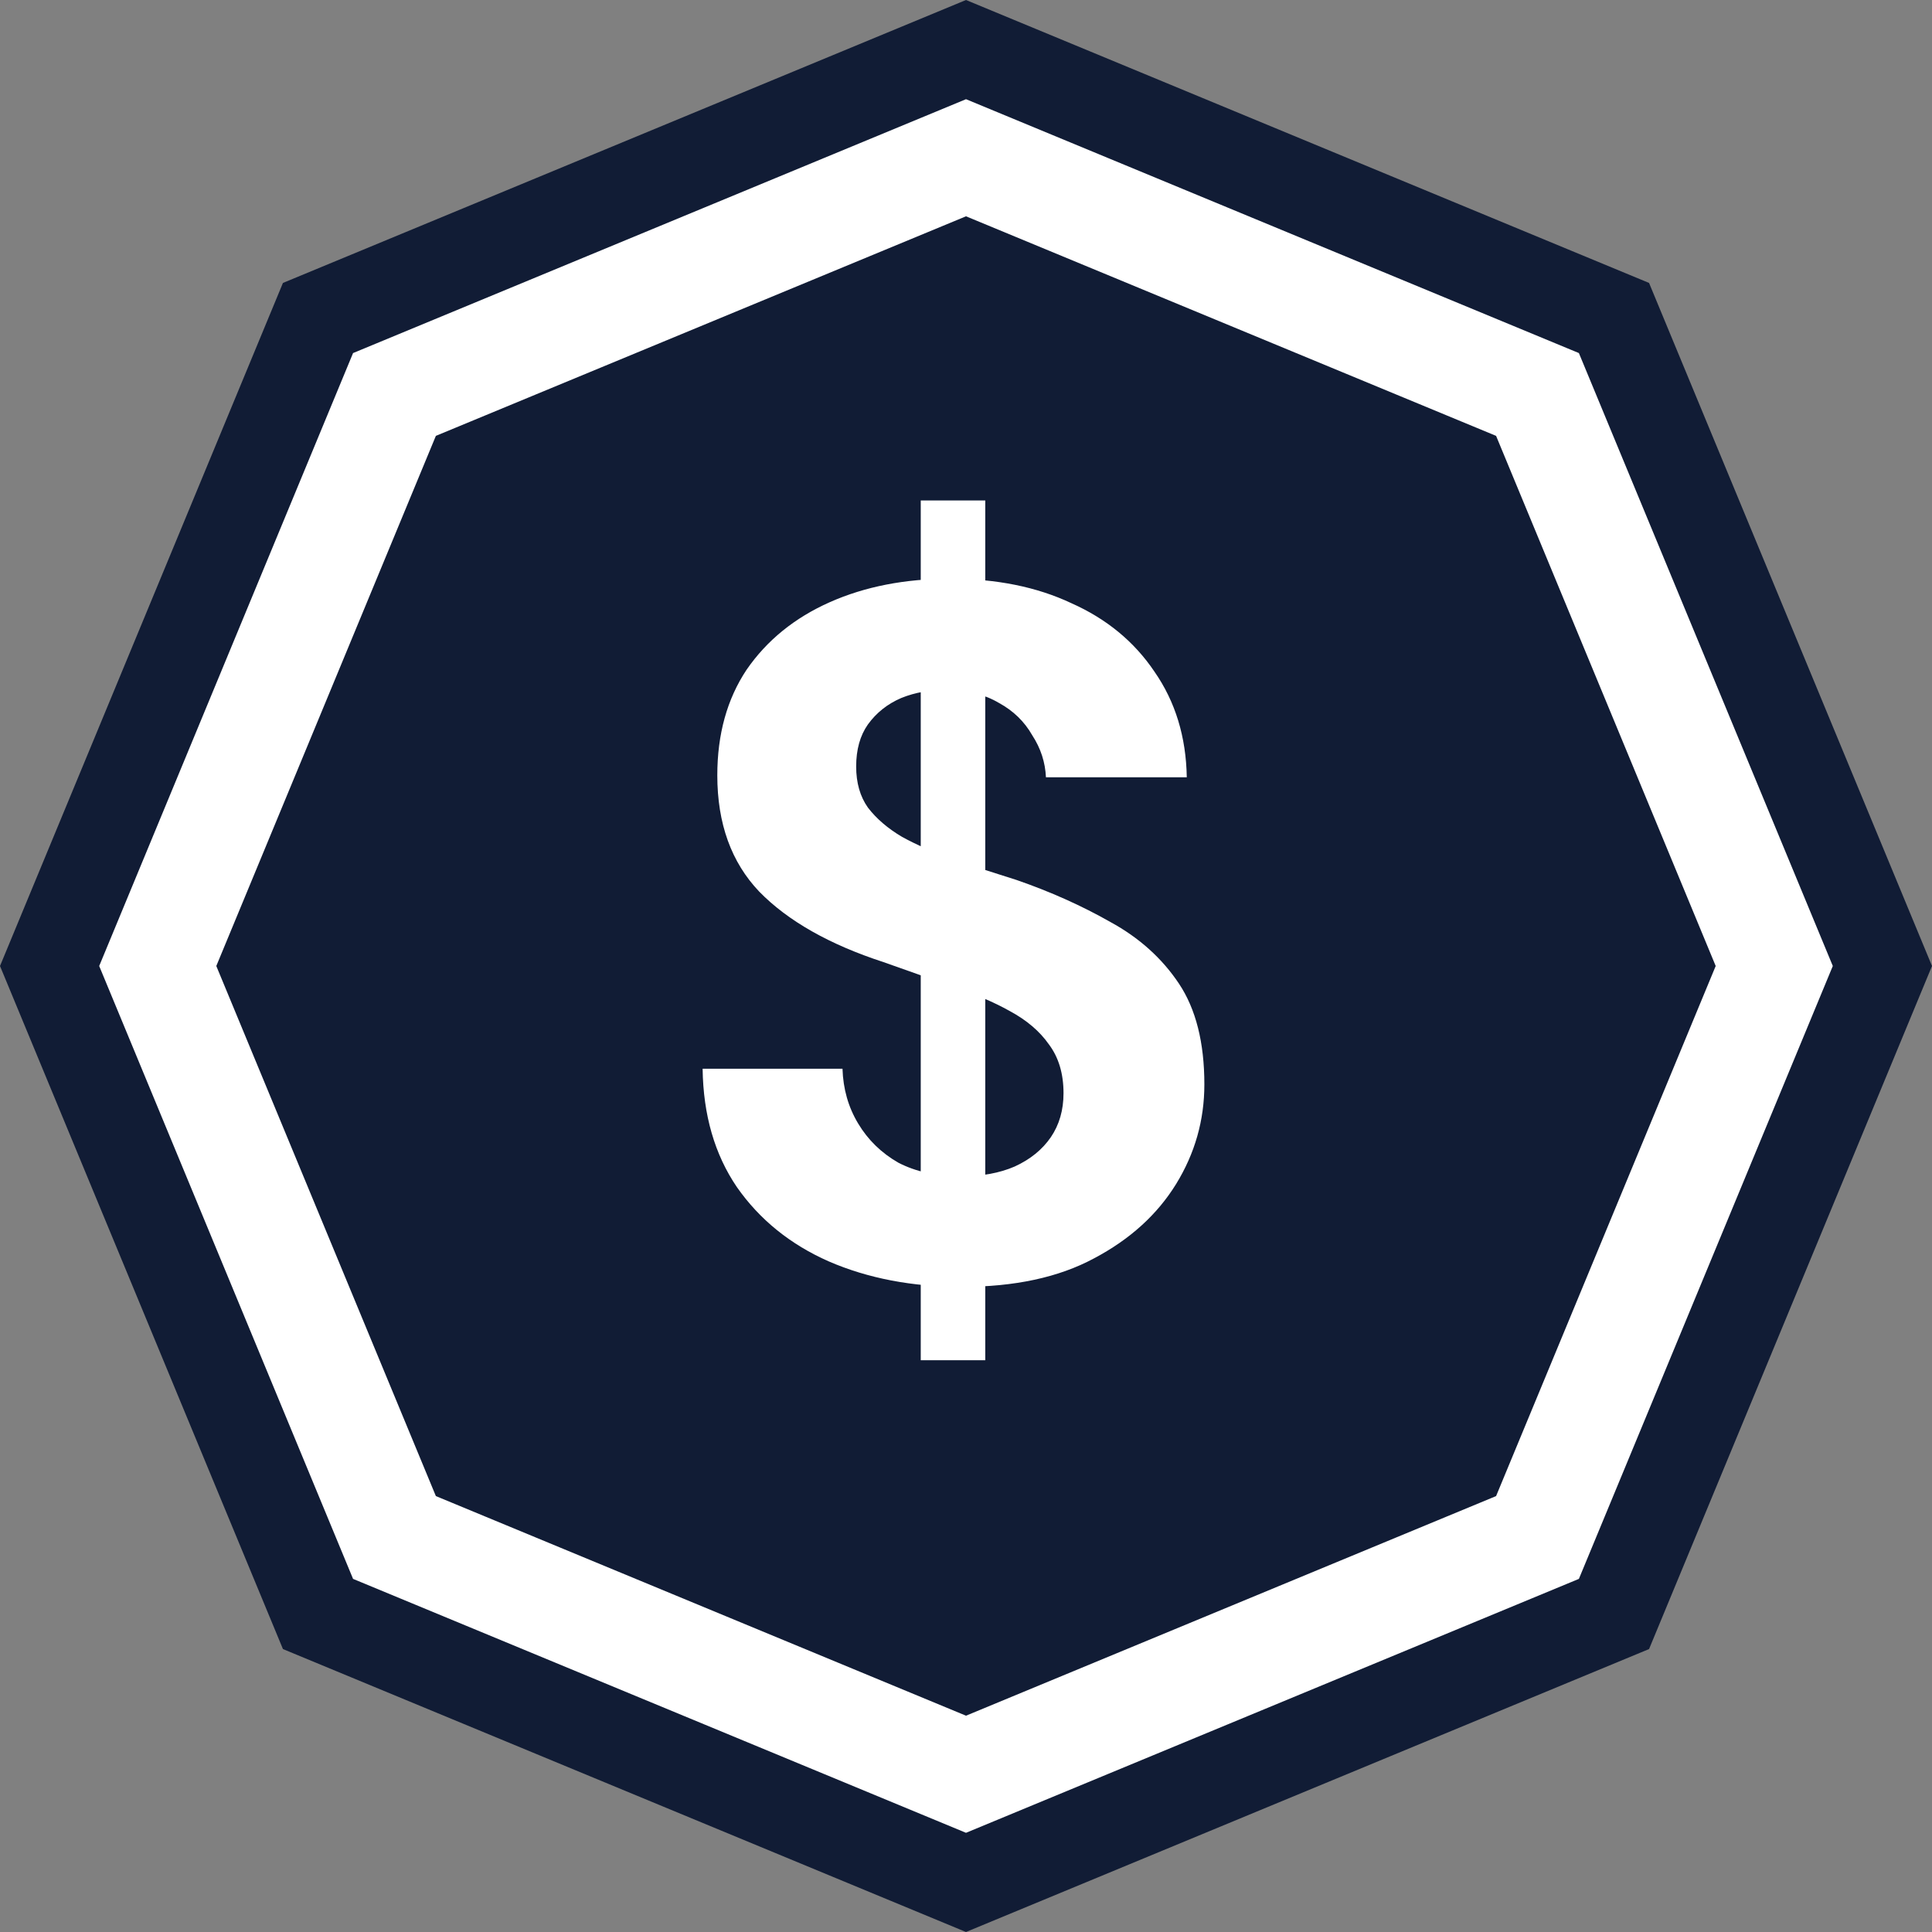<svg xmlns="http://www.w3.org/2000/svg" fill="none" viewBox="0 0 40 40" height="40" width="40">
<rect x="0" y="0" width="40" height="40" fill="#808080" stroke="none"/>
<g clip-path="url(#clip0_4745_1865)">
<path fill="#111C35" d="M20 0L34.142 5.858L40 20L34.142 34.142L20 40L5.858 34.142L0 20L5.858 5.858L20 0Z"></path>
<path stroke-width="2.24" stroke="white" d="M31.832 8.167L36.734 20L31.832 31.832L20 36.734L8.167 31.832L3.266 20L8.167 8.167L20 3.266L31.832 8.167Z"></path>
<path fill="white" d="M19.063 28.162V10.362H20.399V28.162H19.063ZM19.913 26.643C18.887 26.643 17.969 26.467 17.159 26.116C16.363 25.765 15.728 25.252 15.256 24.577C14.797 23.902 14.56 23.086 14.547 22.127H17.443C17.456 22.546 17.564 22.924 17.767 23.261C17.969 23.599 18.246 23.869 18.597 24.071C18.961 24.26 19.393 24.355 19.893 24.355C20.325 24.355 20.696 24.287 21.007 24.152C21.331 24.004 21.58 23.801 21.756 23.545C21.931 23.288 22.019 22.984 22.019 22.633C22.019 22.228 21.918 21.891 21.715 21.621C21.526 21.351 21.256 21.121 20.905 20.932C20.568 20.743 20.17 20.575 19.711 20.426C19.265 20.264 18.793 20.095 18.293 19.92C17.173 19.555 16.315 19.069 15.721 18.462C15.141 17.854 14.851 17.051 14.851 16.052C14.851 15.202 15.053 14.473 15.458 13.865C15.877 13.258 16.45 12.792 17.179 12.468C17.908 12.144 18.739 11.982 19.67 11.982C20.629 11.982 21.466 12.151 22.181 12.488C22.91 12.812 23.484 13.285 23.902 13.906C24.334 14.527 24.557 15.256 24.571 16.093H21.655C21.641 15.782 21.547 15.492 21.371 15.222C21.209 14.938 20.98 14.716 20.683 14.554C20.386 14.378 20.035 14.29 19.63 14.29C19.279 14.277 18.955 14.331 18.658 14.452C18.374 14.574 18.145 14.756 17.969 14.999C17.807 15.229 17.726 15.519 17.726 15.87C17.726 16.207 17.807 16.491 17.969 16.72C18.145 16.95 18.381 17.152 18.678 17.328C18.975 17.49 19.326 17.645 19.731 17.794C20.136 17.929 20.575 18.07 21.047 18.219C21.749 18.462 22.397 18.752 22.991 19.09C23.585 19.414 24.058 19.839 24.409 20.365C24.76 20.892 24.935 21.587 24.935 22.451C24.935 23.194 24.739 23.882 24.348 24.517C23.956 25.151 23.389 25.664 22.647 26.055C21.918 26.447 21.007 26.643 19.913 26.643Z"></path>
</g>
<defs>
<clipPath id="clip0_4745_1865">
<rect fill="white" height="40" width="40"></rect>
</clipPath>
</defs>
</svg>
